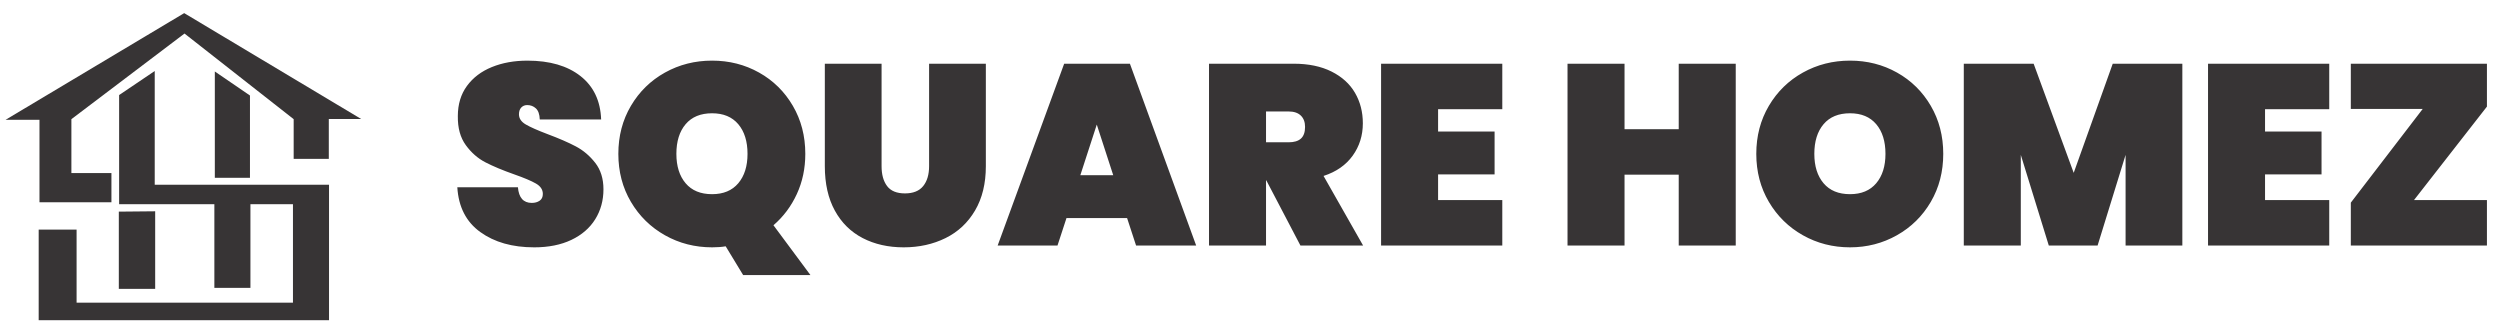 <?xml version="1.0" encoding="UTF-8"?>
<!DOCTYPE svg PUBLIC "-//W3C//DTD SVG 1.1//EN" "http://www.w3.org/Graphics/SVG/1.1/DTD/svg11.dtd">
<!-- Creator: CorelDRAW -->
<svg xmlns="http://www.w3.org/2000/svg" xml:space="preserve" width="9in" height="1.2in" version="1.1" style="shape-rendering:geometricPrecision; text-rendering:geometricPrecision; image-rendering:optimizeQuality; fill-rule:evenodd; clip-rule:evenodd"
viewBox="0 0 9000 1200"
 xmlns:xlink="http://www.w3.org/1999/xlink"
 xmlns:xodm="http://www.corel.com/coreldraw/odm/2003">
 <defs>
  <style type="text/css">
   <![CDATA[
    .fil0 {fill:#373435}
    .fil1 {fill:#373435;fill-rule:nonzero}
   ]]>
  </style>
 </defs>
 <g id="Layer_x0020_1">
  <g id="_1911767632880">
   <polygon class="fil0" points="663.08,47.24 19.89,431.4 142.13,431.4 142.13,728.26 401.15,728.26 401.15,623.09 257.02,623.09 257.02,429 664.24,120.72 1057.2,429 1057.2,572 1183.7,572 1183.7,428.31 1300.11,428.31 "/>
   <polygon class="fil0" points="773.37,257.32 773.37,640.13 899.87,640.13 899.87,343.87 "/>
   <polygon class="fil0" points="557.01,255.66 428.85,342.2 428.85,735 771.71,735 771.71,1036.25 901.54,1036.25 901.54,735 1054.66,735 1054.66,1089.52 275.72,1089.52 275.72,826.54 139.24,826.54 139.24,1152.76 1184.48,1152.76 1184.48,665.09 557.01,665.09 "/>
   <polygon class="fil0" points="427.74,761.88 427.74,1040.02 558.63,1040.02 558.63,760.62 "/>
  </g>
  <path class="fil1" d="M1922.76 890.41c-78.28,0 -142.84,-18.34 -193.69,-55.01 -50.85,-36.67 -78.43,-90.45 -82.75,-161.33l218.19 0c3.08,37.6 19.72,56.4 49.93,56.4 11.09,0 20.49,-2.62 28.2,-7.86 7.7,-5.24 11.56,-13.41 11.56,-24.5 0,-15.41 -8.32,-27.89 -24.96,-37.44 -16.64,-9.56 -42.53,-20.5 -77.66,-32.82 -41.91,-14.79 -76.58,-29.28 -104.01,-43.45 -27.43,-14.18 -51,-34.82 -70.73,-61.94 -19.72,-27.12 -29.28,-61.94 -28.66,-104.47 0,-42.53 10.94,-78.74 32.82,-108.63 21.88,-29.89 51.77,-52.54 89.68,-67.95 37.91,-15.41 80.59,-23.11 128.05,-23.11 80.13,0 143.76,18.49 190.92,55.47 47.15,36.98 71.96,89.06 74.43,156.25l-220.96 0c-0.62,-18.49 -5.24,-31.74 -13.87,-39.76 -8.63,-8.01 -19.11,-12.02 -31.43,-12.02 -8.63,0 -15.72,2.93 -21.26,8.78 -5.55,5.86 -8.32,14.02 -8.32,24.5 0,14.8 8.17,26.97 24.5,36.52 16.33,9.56 42.37,21.11 78.13,34.67 41.3,15.41 75.35,30.2 102.16,44.38 26.81,14.18 50.08,33.9 69.8,59.17 19.72,25.27 29.58,57.01 29.58,95.23 0,40.06 -9.86,75.96 -29.58,107.71 -19.72,31.74 -48.39,56.55 -85.98,74.43 -37.6,17.87 -82.28,26.81 -134.06,26.81zm752.58 99.85l-62.87 -103.55c-14.18,2.47 -30.51,3.7 -49,3.7 -61.63,0 -118.19,-14.48 -169.65,-43.45 -51.46,-28.97 -92.3,-69.04 -122.5,-120.19 -30.2,-51.16 -45.3,-108.79 -45.3,-172.89 0,-64.1 15.1,-121.73 45.3,-172.89 30.2,-51.16 71.04,-91.07 122.5,-119.73 51.47,-28.66 108.02,-42.99 169.65,-42.99 61.64,0 118.03,14.33 169.19,42.99 51.16,28.66 91.69,68.57 121.58,119.73 29.89,51.16 44.84,108.79 44.84,172.89 0,52.39 -10.17,100.62 -30.51,144.69 -20.34,44.07 -48.39,81.51 -84.13,112.33l133.13 179.36 -242.23 0zm-240.38 -436.38c0,44.38 11.09,79.66 33.28,105.86 22.19,26.2 53.93,39.29 95.23,39.29 40.68,0 72.11,-13.09 94.3,-39.29 22.19,-26.2 33.28,-61.48 33.28,-105.86 0,-45 -11.09,-80.59 -33.28,-106.79 -22.19,-26.19 -53.62,-39.29 -94.3,-39.29 -41.3,0 -73.04,13.1 -95.23,39.29 -22.19,26.2 -33.28,61.79 -33.28,106.79zm738.7 -324.52l0 368.89c0,30.2 6.63,54.08 19.88,71.65 13.25,17.57 34.67,26.35 64.26,26.35 29.59,0 51.47,-8.78 65.64,-26.35 14.18,-17.57 21.27,-41.45 21.27,-71.65l0 -368.89 204.32 0 0 368.89c0,62.25 -12.94,115.41 -38.83,159.48 -25.89,44.07 -61.33,77.2 -106.32,99.39 -45,22.19 -95.23,33.28 -150.7,33.28 -55.47,0 -104.63,-11.09 -147.46,-33.28 -42.83,-22.19 -76.28,-55.17 -100.31,-98.93 -24.04,-43.76 -36.06,-97.08 -36.06,-159.94l0 -368.89 204.32 0zm883.86 555.65l-218.19 0 -32.36 98.93 -215.42 0 239.46 -654.57 236.68 0 238.53 654.57 -216.34 0 -32.36 -98.93zm-49.93 -154.4l-59.17 -182.13 -59.17 182.13 118.34 0zm673.99 253.32l-122.96 -234.83 -0.92 0 0 234.83 -205.25 0 0 -654.57 305.1 0c53,0 98.31,9.4 135.91,28.2 37.6,18.8 65.8,44.38 84.59,76.74 18.8,32.36 28.2,68.88 28.2,109.56 0,43.76 -12.17,82.59 -36.52,116.49 -24.35,33.9 -59.33,58.25 -104.94,73.04l142.38 250.55 -225.59 0zm-123.89 -371.67l81.36 0c19.72,0 34.52,-4.47 44.38,-13.41 9.86,-8.94 14.79,-22.96 14.79,-42.07 0,-17.26 -5.08,-30.82 -15.26,-40.68 -10.17,-9.86 -24.81,-14.79 -43.91,-14.79l-81.36 0 0 110.94zm619.44 -119.26l0 80.43 203.4 0 0 154.4 -203.4 0 0 92.46 231.13 0 0 163.64 -436.38 0 0 -654.57 436.38 0 0 163.65 -231.13 0zm1071.54 -163.65l0 654.57 -205.25 0 0 -255.17 -195.07 0 0 255.17 -205.25 0 0 -654.57 205.25 0 0 235.76 195.07 0 0 -235.76 205.25 0zm411.42 661.05c-61.63,0 -118.19,-14.48 -169.65,-43.45 -51.46,-28.97 -92.3,-69.04 -122.5,-120.19 -30.2,-51.16 -45.3,-108.79 -45.3,-172.89 0,-64.1 15.1,-121.73 45.3,-172.89 30.2,-51.16 71.04,-91.07 122.5,-119.73 51.47,-28.66 108.02,-42.99 169.65,-42.99 61.64,0 118.03,14.33 169.19,42.99 51.16,28.66 91.69,68.57 121.58,119.73 29.89,51.16 44.84,108.79 44.84,172.89 0,64.1 -14.94,121.73 -44.84,172.89 -29.89,51.16 -70.57,91.22 -122.04,120.19 -51.46,28.97 -107.71,43.45 -168.73,43.45zm0 -191.38c40.68,0 72.11,-13.09 94.3,-39.29 22.19,-26.2 33.28,-61.48 33.28,-105.86 0,-45 -11.09,-80.59 -33.28,-106.79 -22.19,-26.19 -53.62,-39.29 -94.3,-39.29 -41.3,0 -73.04,13.1 -95.23,39.29 -22.19,26.2 -33.28,61.79 -33.28,106.79 0,44.38 11.09,79.66 33.28,105.86 22.19,26.2 53.93,39.29 95.23,39.29zm1196.35 -469.67l0 654.57 -204.33 0 0 -326.36 -100.77 326.36 -175.67 0 -100.77 -326.36 0 326.36 -205.25 0 0 -654.57 251.47 0 144.23 392.93 140.53 -392.93 250.55 0zm297.7 163.65l0 80.43 203.4 0 0 154.4 -203.4 0 0 92.46 231.13 0 0 163.64 -436.38 0 0 -654.57 436.38 0 0 163.65 -231.13 0zm536.23 327.29l262.57 0 0 163.64 -490 0 0 -154.4 258.87 -337.46 -258.87 0 0 -162.72 490 0 0 154.4 -262.57 336.54z"/>
 </g>
</svg>
